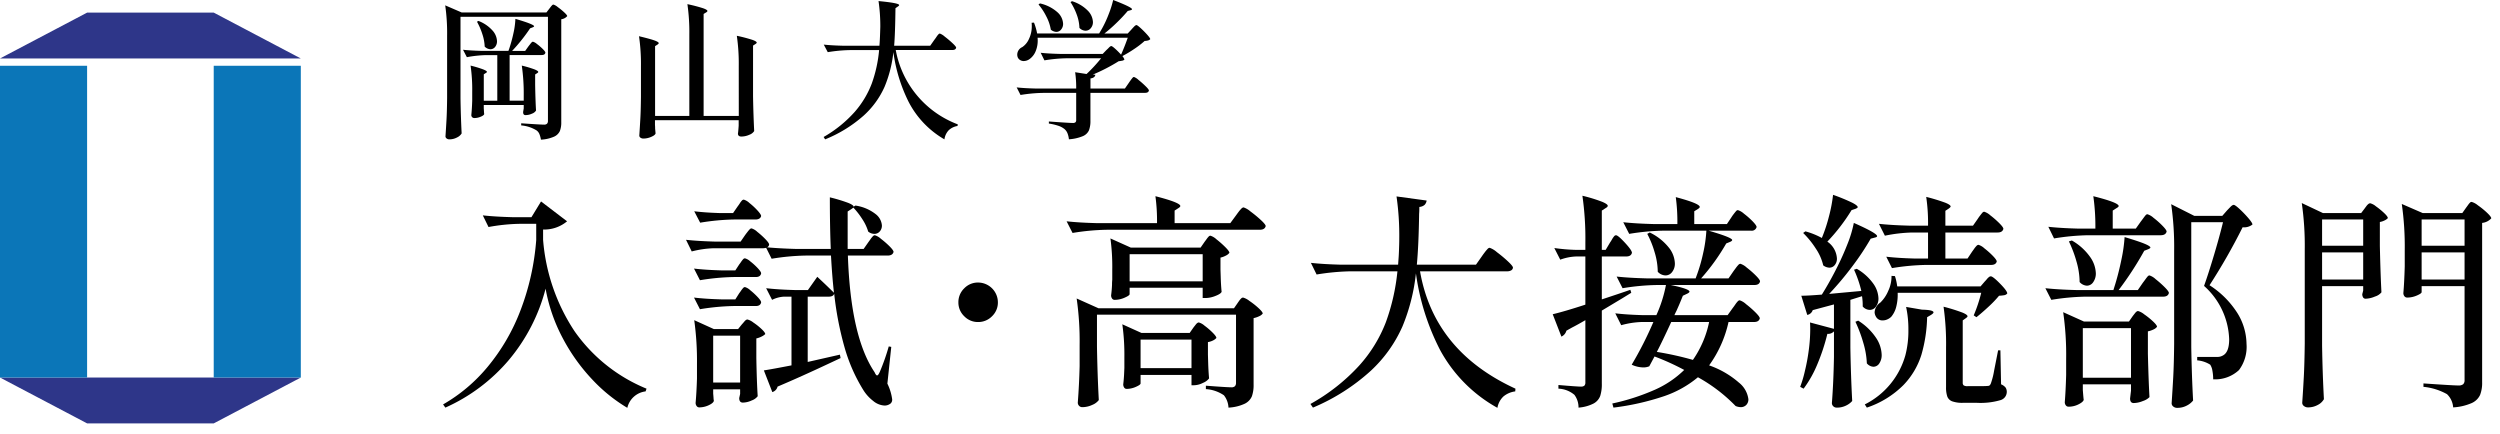 <svg xmlns="http://www.w3.org/2000/svg" xmlns:xlink="http://www.w3.org/1999/xlink" width="219" height="38" viewBox="0 0 219 38"><defs><clipPath id="a"><rect width="219" height="38" transform="translate(85 4006)" fill="#fff"/></clipPath></defs><g transform="translate(-85 -4006)" clip-path="url(#a)"><g transform="translate(-882 -244)"><path d="M990.34,8.632q.025,1.612.1,3.055a.922.922,0,0,1-.4.351,1.4,1.4,0,0,1-.676.169.368.368,0,0,1-.24-.078.227.227,0,0,1-.1-.182q.051-.766.091-1.488t.052-1.892V3.133A17.092,17.092,0,0,0,989,.468l1.443.624h7.423l.26-.338c.034-.043.071-.091.11-.143a1.236,1.236,0,0,1,.124-.143A.179.179,0,0,1,998.478.4a1.118,1.118,0,0,1,.383.221,5.847,5.847,0,0,1,.566.462c.173.16.26.27.26.331a.826.826,0,0,1-.52.273V10.7a2.076,2.076,0,0,1-.123.78,1.009,1.009,0,0,1-.514.494,3.271,3.271,0,0,1-1.144.26,2.256,2.256,0,0,0-.136-.494.764.764,0,0,0-.241-.312,3.054,3.054,0,0,0-1.352-.442V10.8q1.665.117,2,.117a.359.359,0,0,0,.26-.078A.337.337,0,0,0,998,10.6V1.469H990.34Zm5.954-4.576.137-.175a1.558,1.558,0,0,1,.142-.169.165.165,0,0,1,.111-.059.943.943,0,0,1,.351.2,4.43,4.43,0,0,1,.507.435c.156.156.234.264.234.325-.026.139-.134.208-.325.208h-2.809v4h1.236V8.411a17.092,17.092,0,0,0-.169-2.665,9.443,9.443,0,0,1,1.131.338c.208.087.312.16.312.221,0,.026-.031.061-.091.1l-.182.117v.91q.025,1.417.078,2.249a.673.673,0,0,1-.351.273,1.367,1.367,0,0,1-.572.13c-.139,0-.208-.087-.208-.26,0-.017.018-.126.052-.325V9.2h-3.5V9.49c.009.113.015.212.019.3a1.48,1.48,0,0,0,.02.2c-.018.078-.119.156-.306.234a1.419,1.419,0,0,1-.552.117.262.262,0,0,1-.2-.078.26.26,0,0,1-.071-.182c.034-.329.061-.745.078-1.248V8.073a14.9,14.9,0,0,0-.143-2.327,9.5,9.5,0,0,1,1.118.338c.208.087.312.156.312.208,0,.035-.03.069-.091.1l-.182.117V8.827h1.183v-4h-.949a10.33,10.33,0,0,0-1.716.182l-.338-.65q.714.078,1.729.1h2.249l.065-.182a12.337,12.337,0,0,0,.377-1.378,6.86,6.86,0,0,0,.169-1.248q1.638.481,1.638.65c0,.026-.039.056-.117.091l-.234.091a15.267,15.267,0,0,1-1.573,1.976h1.144Zm-4.381-2.223a3.181,3.181,0,0,1,1.235.845,1.49,1.49,0,0,1,.39.923.778.778,0,0,1-.169.514.525.525,0,0,1-.416.2.761.761,0,0,1-.494-.234,3.923,3.923,0,0,0-.208-1.1,5.864,5.864,0,0,0-.468-1.079Z" transform="translate(17 4250)"/><path d="M1014.715,5.8a17.092,17.092,0,0,0-.169-2.665,13.041,13.041,0,0,1,1.365.357c.251.091.377.172.377.241,0,.035-.035.074-.1.117l-.221.143V8.424q.027,1.612.1,3.055a.823.823,0,0,1-.423.325,1.676,1.676,0,0,1-.7.156c-.2,0-.3-.087-.3-.26.016-.087.038-.316.064-.689V10.53h-7.332v.416a3.252,3.252,0,0,1,.013.325l.039.416q-.039.156-.377.3a1.685,1.685,0,0,1-.689.15.416.416,0,0,1-.259-.078.222.222,0,0,1-.1-.182q.051-.766.091-1.489t.053-1.891V5.837a16.955,16.955,0,0,0-.17-2.665q.975.234,1.352.37c.251.091.377.172.377.241,0,.026-.035.065-.1.117l-.221.143v6.11h3V3.029a17.092,17.092,0,0,0-.169-2.665,13.6,13.6,0,0,1,1.372.357c.255.091.383.172.383.241,0,.035-.034.074-.1.117l-.234.143v8.931h3.081Z" transform="translate(17 4250)"/><path d="M1031.862,3.471c.043-.052.1-.13.169-.234a1.468,1.468,0,0,1,.175-.227.2.2,0,0,1,.124-.072,1.385,1.385,0,0,1,.435.273,8.785,8.785,0,0,1,.676.572q.318.3.318.39c-.026.139-.138.208-.337.208h-4.954a8.6,8.6,0,0,0,5.435,6.513l-.026.143a1.451,1.451,0,0,0-.768.371,1.429,1.429,0,0,0-.377.8,8.06,8.06,0,0,1-3.139-3.289,13.849,13.849,0,0,1-1.333-4.355,10.819,10.819,0,0,1-.773,3.042,7.518,7.518,0,0,1-1.833,2.522,11.663,11.663,0,0,1-3.373,2.08L1022.15,12a10.864,10.864,0,0,0,2.724-2.2,8.2,8.2,0,0,0,1.5-2.5,11.742,11.742,0,0,0,.636-2.912h-2.547a13.182,13.182,0,0,0-1.951.182l-.35-.663q.714.078,1.728.1h3.147c.025-.26.047-.663.064-1.209l.014-.455a15.169,15.169,0,0,0-.156-2.249q1.806.169,1.806.351c0,.035-.034.074-.1.117l-.222.156q-.025,2.237-.116,3.289h3.158Z" transform="translate(17 4250)"/><path d="M1050.582,3.542a1.415,1.415,0,0,1-.312.046,7.626,7.626,0,0,1-.91.7,10.51,10.51,0,0,1-1.04.624.976.976,0,0,1,.181.3.306.306,0,0,1-.174.1,3.3,3.3,0,0,1-.332.052,15.755,15.755,0,0,1-2.262,1.17l.221.013q-.039.273-.429.325v.884h3.016l.351-.507c.034-.052.086-.126.155-.221s.126-.167.169-.215a.179.179,0,0,1,.118-.071,1.2,1.2,0,0,1,.4.26,7.891,7.891,0,0,1,.617.546c.195.191.293.316.293.377-.026.139-.139.208-.338.208h-4.784v2.444a2.274,2.274,0,0,1-.13.839,1.015,1.015,0,0,1-.54.513,3.8,3.8,0,0,1-1.215.273,2,2,0,0,0-.131-.54.936.936,0,0,0-.259-.357,1.657,1.657,0,0,0-.495-.273,4.8,4.8,0,0,0-.871-.208v-.182q1.782.13,2.094.13a.352.352,0,0,0,.233-.059.277.277,0,0,0,.066-.214V8.138h-2.925a13.157,13.157,0,0,0-1.95.182l-.338-.663q.716.078,1.728.1h3.485a9.159,9.159,0,0,0-.091-1.43l1,.156a13.285,13.285,0,0,0,1.273-1.378h-3.015a13.168,13.168,0,0,0-1.95.182l-.326-.663q.716.078,1.73.1h3.7l.325-.338a2.852,2.852,0,0,0,.214-.208c.091-.095.163-.143.215-.143s.167.08.345.24.348.332.512.514q.326-.741.585-1.482h-7.9a2.435,2.435,0,0,1-.156,1.15,1.578,1.578,0,0,1-.533.709.9.9,0,0,1-.52.182.589.589,0,0,1-.325-.091.522.522,0,0,1-.208-.247.71.71,0,0,1-.039-.234.734.734,0,0,1,.442-.65,1.671,1.671,0,0,0,.591-.728,2.522,2.522,0,0,0,.241-1.092,2.6,2.6,0,0,0-.014-.312l.208-.013a5.162,5.162,0,0,1,.274.949h5.434l.259-.442a9.606,9.606,0,0,0,.579-1.255A8.461,8.461,0,0,0,1047.514,0q1.651.638,1.651.806c0,.035-.043.065-.13.091l-.247.065a13.539,13.539,0,0,1-.943,1.007,13.514,13.514,0,0,1-1.1.969h2.041l.337-.364c.044-.052.114-.128.209-.228s.168-.149.221-.149.177.091.377.273.388.373.566.572.266.329.266.39a.44.44,0,0,1-.182.11m-8.528-.942a3.839,3.839,0,0,0-.39-1.151,5.362,5.362,0,0,0-.689-1.059L1041.1.3a3.394,3.394,0,0,1,1.54.78,1.44,1.44,0,0,1,.487,1,.76.76,0,0,1-.174.507.536.536,0,0,1-.423.208.821.821,0,0,1-.481-.2m2.509-.156a3.683,3.683,0,0,0-.234-1.157,5.263,5.263,0,0,0-.546-1.1l.13-.078a3.311,3.311,0,0,1,1.391.838,1.508,1.508,0,0,1,.442.982.81.81,0,0,1-.189.546.585.585,0,0,1-.461.221.774.774,0,0,1-.533-.247" transform="translate(17 4250)"/><path d="M994.575,31.537a15.673,15.673,0,0,1-5.561,4.17l-.2-.28a14.284,14.284,0,0,0,3.909-3.3,17.447,17.447,0,0,0,2.861-4.91,21.813,21.813,0,0,0,1.389-6.19v-1.42h-1.46a16.515,16.515,0,0,0-2.719.28l-.5-1.02q1.1.12,2.66.16h1.6l.841-1.38,2.28,1.74a3.125,3.125,0,0,1-2.1.72v.9a16.89,16.89,0,0,0,2.75,8,14.31,14.31,0,0,0,6.31,5.04l-.081.24a1.867,1.867,0,0,0-1.6,1.44,14.02,14.02,0,0,1-3.06-2.47,16.373,16.373,0,0,1-2.58-3.6,14.744,14.744,0,0,1-1.52-4.37,15.9,15.9,0,0,1-3.22,6.25" transform="translate(17 4250)"/><path d="M1027.755,22.387h-3.48q.24,7.121,2.34,10.22c.08.187.154.28.22.28s.146-.107.24-.32a18.777,18.777,0,0,0,.78-2.22l.22.04-.34,3.22a4.441,4.441,0,0,1,.42,1.38.449.449,0,0,1-.14.36.849.849,0,0,1-.52.18,1.679,1.679,0,0,1-1.01-.41,3.57,3.57,0,0,1-.87-.97,14.621,14.621,0,0,1-1.63-3.71,28.357,28.357,0,0,1-.91-4.71q-.081.26-.48.26h-1.84v5.72l2.82-.64.06.3-.98.46q-2.46,1.159-4.54,2.04a.671.671,0,0,1-.46.48l-.74-1.9q.66-.1,2.42-.44v-6.02h-.66a2.644,2.644,0,0,0-1.04.28l-.52-1.02q1.02.12,2.48.16h1.18l.82-1.16q.9.84,1.46,1.4-.16-1.44-.26-3.26h-2.2a20.258,20.258,0,0,0-3,.28l-.48-.96a1.106,1.106,0,0,1-.26.04h-4.34a8.564,8.564,0,0,0-1.92.28l-.5-1.02q1.1.12,2.66.16h2.12l.4-.58c.04-.053.1-.137.19-.25a2.764,2.764,0,0,1,.21-.25.232.232,0,0,1,.16-.08,1.25,1.25,0,0,1,.5.3,7.231,7.231,0,0,1,.71.64q.33.34.33.48a.3.3,0,0,1-.18.24q1.119.1,2.54.14h3.04q-.08-1.939-.08-4.52a14.054,14.054,0,0,1,1.62.49q.461.19.46.33l.16-.1a3.744,3.744,0,0,1,1.76.74,1.389,1.389,0,0,1,.56,1,.763.763,0,0,1-.19.53.61.61,0,0,1-.47.21.878.878,0,0,1-.54-.2,4.1,4.1,0,0,0-.51-1.08,6.645,6.645,0,0,0-.79-1.02l-.16.12-.34.22v3.28h1.4l.42-.6c.04-.053.1-.137.18-.25a2.073,2.073,0,0,1,.21-.26.253.253,0,0,1,.17-.09,1.4,1.4,0,0,1,.53.31,7.486,7.486,0,0,1,.76.66c.233.233.35.4.35.49-.053.213-.227.32-.52.32m-13.44,1.88a20.257,20.257,0,0,0-3,.28l-.52-1.02q1,.12,2.44.16h1.18l.34-.52c.054-.067.106-.14.16-.22a1.918,1.918,0,0,1,.17-.22.244.244,0,0,1,.17-.1,1.134,1.134,0,0,1,.47.27,5.518,5.518,0,0,1,.65.59c.2.213.3.367.3.46-.04.213-.194.32-.46.32Zm-3.52,1.8q1,.12,2.44.16h1.18l.34-.54c.054-.067.106-.14.16-.22a1.917,1.917,0,0,1,.17-.22.244.244,0,0,1,.17-.1,1.118,1.118,0,0,1,.47.28,6.293,6.293,0,0,1,.65.6c.2.213.3.367.3.46-.04.213-.194.32-.46.32h-1.9a20.257,20.257,0,0,0-3,.28Zm3.54-6.84a20.257,20.257,0,0,0-3,.28l-.52-1q.96.12,2.32.16h1.08l.4-.58c.053-.067.116-.157.19-.27a1.524,1.524,0,0,1,.19-.25.232.232,0,0,1,.16-.08,1.257,1.257,0,0,1,.5.3,5.923,5.923,0,0,1,.7.65c.213.233.32.4.32.49q-.079.3-.5.3Zm1.92,12.14q.039,2.119.12,3.34a1.121,1.121,0,0,1-.52.37,1.9,1.9,0,0,1-.78.19c-.214,0-.32-.134-.32-.4l.08-.36v-.4h-2.36v.38c.013.133.023.256.03.37a1.475,1.475,0,0,0,.03.25q-.04.2-.45.39a1.966,1.966,0,0,1-.83.19.275.275,0,0,1-.23-.12.455.455,0,0,1-.09-.28q.079-.84.12-2.12v-1.26a26.012,26.012,0,0,0-.24-3.86l1.72.78h2.12l.34-.42q.06-.06.21-.24c.1-.12.191-.18.27-.18a1.378,1.378,0,0,1,.51.26,5.471,5.471,0,0,1,.72.57q.33.311.33.45a1.284,1.284,0,0,1-.31.21,1.976,1.976,0,0,1-.47.17Zm-3.78,2.14h2.36v-4.1h-2.36Z" transform="translate(17 4250)"/><path d="M1034.465,27.7a1.653,1.653,0,0,1-.51-1.21,1.676,1.676,0,0,1,.51-1.23,1.653,1.653,0,0,1,1.21-.51,1.741,1.741,0,0,1,1.74,1.74,1.653,1.653,0,0,1-.51,1.21,1.675,1.675,0,0,1-1.23.51,1.653,1.653,0,0,1-1.21-.51" transform="translate(17 4250)"/><path d="M1058.275,18.867c.067-.093.14-.193.22-.3a2.579,2.579,0,0,1,.24-.28.328.328,0,0,1,.2-.12,1.822,1.822,0,0,1,.61.36,10.232,10.232,0,0,1,.91.75q.42.39.42.53-.081.32-.52.32h-13.4a20.26,20.26,0,0,0-3,.28l-.52-1.02q1.1.12,2.66.16h5.26a16.12,16.12,0,0,0-.14-2.36q2.18.559,2.181.86c0,.053-.054.113-.161.18l-.339.22v1.1h4.879Zm-12.18,11.48q.04,2.479.16,4.7a1.337,1.337,0,0,1-.57.42,2.053,2.053,0,0,1-.87.2.375.375,0,0,1-.29-.12.4.4,0,0,1-.11-.28q.12-1.581.16-3.2v-1.82a26.19,26.19,0,0,0-.26-4.1l1.92.86h11.86l.32-.46c.026-.04.073-.107.14-.2a1.3,1.3,0,0,1,.18-.21.243.243,0,0,1,.161-.07,1.574,1.574,0,0,1,.549.29,6.8,6.8,0,0,1,.8.63c.246.227.37.387.37.48a.756.756,0,0,1-.3.23,2.112,2.112,0,0,1-.5.17v5.82a2.929,2.929,0,0,1-.15,1.03,1.289,1.289,0,0,1-.63.65,3.765,3.765,0,0,1-1.42.34,1.87,1.87,0,0,0-.4-1.08,3.147,3.147,0,0,0-1.58-.54v-.3q1.821.14,2.22.14a.433.433,0,0,0,.33-.1.438.438,0,0,0,.09-.3v-5.96h-12.18Zm9.44-9.18c.04-.053.1-.13.17-.23a1.96,1.96,0,0,1,.18-.22.208.208,0,0,1,.15-.07,1.394,1.394,0,0,1,.53.32,8.357,8.357,0,0,1,.77.68q.36.36.36.5a.836.836,0,0,1-.3.24,1.91,1.91,0,0,1-.481.18v1.04l.02.62q.019.74.08,1.34c-.053.12-.237.24-.55.36a2.409,2.409,0,0,1-.85.18h-.26v-.9h-6.4v.56c0,.08-.146.183-.44.31a2.153,2.153,0,0,1-.86.19.268.268,0,0,1-.24-.12.487.487,0,0,1-.08-.28c.04-.293.066-.6.08-.92a4.153,4.153,0,0,1,.02-.44v-.88a18.472,18.472,0,0,0-.16-2.74l1.78.8h6.12Zm-1,7.54c.04-.053.111-.143.21-.27s.19-.19.27-.19a1.271,1.271,0,0,1,.5.28,6.193,6.193,0,0,1,.71.61q.33.33.33.47a.934.934,0,0,1-.3.22,1.543,1.543,0,0,1-.44.14v1.1l.02.66q.021.761.08,1.42a1.222,1.222,0,0,1-.53.39,1.785,1.785,0,0,1-.77.21h-.24v-.9h-4.46v.74c0,.08-.137.18-.41.3a2,2,0,0,1-.81.18.251.251,0,0,1-.22-.12.494.494,0,0,1-.079-.28c.039-.333.066-.66.079-.98l.02-.46v-.94a19.232,19.232,0,0,0-.18-2.88l1.68.76h4.22Zm-5.58-4.06h6.4v-2.38h-6.4Zm.96,7.6h4.46v-2.5h-4.46Z" transform="translate(17 4250)"/><path d="M1079.815,22.447q.08-.12.239-.33a3.286,3.286,0,0,1,.261-.31.272.272,0,0,1,.18-.1,1.927,1.927,0,0,1,.63.38,11.386,11.386,0,0,1,.96.8c.3.28.45.467.45.56a.31.31,0,0,1-.16.24.681.681,0,0,1-.34.08h-7.64q1.219,7,8.359,10.28l-.019.24a2,2,0,0,0-1.03.44,1.771,1.771,0,0,0-.531,1,12.726,12.726,0,0,1-5.029-5.08,20.771,20.771,0,0,1-2.11-6.7,16.823,16.823,0,0,1-1.18,4.65,11.8,11.8,0,0,1-2.77,3.88,17.72,17.72,0,0,1-5.071,3.23l-.22-.32a16.947,16.947,0,0,0,4.26-3.35,12.211,12.211,0,0,0,2.351-3.82,18.25,18.25,0,0,0,1.01-4.45h-4.08a20.233,20.233,0,0,0-3,.28l-.5-1.02q1.1.12,2.66.16h4.979l.04-.56c.014-.173.028-.43.04-.77s.021-.637.021-.89a23.967,23.967,0,0,0-.24-3.76l2.639.36a.675.675,0,0,1-.18.38.779.779,0,0,1-.459.18q0,.4-.02.6-.04,2.78-.2,4.46h5.179Z" transform="translate(17 4250)"/><path d="M1092.9,25.647l-.781.48-1.8,1.08v6.4a3.347,3.347,0,0,1-.141,1.08,1.249,1.249,0,0,1-.58.66,3.446,3.446,0,0,1-1.319.36,1.844,1.844,0,0,0-.361-1.12,2.3,2.3,0,0,0-1.4-.54v-.32q1.641.139,1.96.14a.47.47,0,0,0,.31-.08.392.392,0,0,0,.09-.3v-5.44c-.253.147-.476.273-.67.38s-.356.193-.49.26l-.5.28a.8.8,0,0,1-.439.52l-.761-1.96q1.02-.24,2.86-.84v-4.22h-.8a4.506,4.506,0,0,0-1.4.28l-.52-1.02a15.857,15.857,0,0,0,1.84.16h.88v-.64a26.205,26.205,0,0,0-.26-4.1,13.581,13.581,0,0,1,1.73.53q.491.21.49.35c0,.067-.059.133-.18.2l-.339.22v3.44h.339l.38-.64a2.868,2.868,0,0,0,.17-.27,1.706,1.706,0,0,1,.191-.28.218.218,0,0,1,.159-.09q.18,0,.79.66t.61.88c-.053.213-.219.32-.5.32h-2.139v3.76q1.638-.54,2.5-.84Zm10.059,1a8.782,8.782,0,0,1,.821.72c.252.253.379.427.379.52q-.079.32-.5.32h-2.24a10.222,10.222,0,0,1-1.7,3.8,7.905,7.905,0,0,1,2.61,1.51,2.218,2.218,0,0,1,.83,1.45.689.689,0,0,1-.19.51.662.662,0,0,1-.49.19,1.266,1.266,0,0,1-.44-.1,14.059,14.059,0,0,0-3.3-2.52,9.282,9.282,0,0,1-2.971,1.66,22.29,22.29,0,0,1-4.43,1l-.1-.36a19.156,19.156,0,0,0,3.739-1.21,8.741,8.741,0,0,0,2.56-1.73,21.384,21.384,0,0,0-2.6-1.18l-.46.86a1.328,1.328,0,0,1-.52.1,2.517,2.517,0,0,1-1.02-.24,31.965,31.965,0,0,0,1.9-3.74h-1.019a7.6,7.6,0,0,0-1.8.28l-.52-1.04q1,.12,2.44.16h1.16a11.688,11.688,0,0,0,.84-2.64h-.8a20.281,20.281,0,0,0-3,.28l-.52-1.02q1.1.12,2.661.16h4.259l.08-.22a14.235,14.235,0,0,0,.58-2,11.84,11.84,0,0,0,.28-1.96h-3.76a20.284,20.284,0,0,0-3,.28l-.52-1.02q1.1.12,2.661.16h2.079a16.276,16.276,0,0,0-.14-2.36q2.1.559,2.1.86c0,.053-.054.113-.16.18l-.321.2v1.12h2.861l.4-.6a2.947,2.947,0,0,1,.19-.27c.086-.113.157-.2.21-.26a.222.222,0,0,1,.161-.09,1.4,1.4,0,0,1,.529.31,6.8,6.8,0,0,1,.761.67c.232.24.349.407.349.5a.429.429,0,0,1-.479.32h-3.721q2.059.6,2.061.82c0,.053-.061.107-.181.16l-.34.14a18.1,18.1,0,0,1-2.2,3.06h2.4l.441-.64c.04-.053.106-.143.2-.27a2.626,2.626,0,0,1,.23-.28.253.253,0,0,1,.17-.09,1.5,1.5,0,0,1,.55.33,7.981,7.981,0,0,1,.8.7q.37.371.37.51-.06.32-.5.32h-7.319q1.638.341,1.639.58c0,.053-.067.113-.2.18l-.38.18q-.279.7-.48,1.14c-.027.067-.063.147-.11.24s-.1.2-.15.32h4.66l.46-.64c.054-.067.123-.163.21-.29a2.064,2.064,0,0,1,.22-.28.253.253,0,0,1,.171-.09,1.547,1.547,0,0,1,.559.34m-6.48-2.82a.718.718,0,0,1-.579.3.957.957,0,0,1-.681-.32,6.065,6.065,0,0,0-.27-1.7,8.322,8.322,0,0,0-.65-1.62l.22-.12a4.8,4.8,0,0,1,1.67,1.32,2.355,2.355,0,0,1,.53,1.38,1.177,1.177,0,0,1-.24.76m3.24,4.38H1096.4q-.8,1.74-1.261,2.62a27.128,27.128,0,0,1,3.16.7,8.973,8.973,0,0,0,1.42-3.32" transform="translate(17 4250)"/><path d="M1110.656,29.027a.707.707,0,0,1-.58.22,17.33,17.33,0,0,1-.88,2.67,9.842,9.842,0,0,1-1.2,2.13l-.3-.16a10.094,10.094,0,0,0,.42-1.42,16.488,16.488,0,0,0,.33-1.78,14.064,14.064,0,0,0,.13-1.8c0-.293-.007-.507-.021-.64l2.1.56v-2.14l-1.861.5a.618.618,0,0,1-.479.42l-.521-1.68q.541,0,1.8-.1.722-1.159,1.38-2.48.48-.96.881-1.99a10.111,10.111,0,0,0,.54-1.81q2.039.9,2.039,1.16,0,.079-.18.12l-.38.1a22.981,22.981,0,0,1-1.6,2.41,27.784,27.784,0,0,1-2.04,2.43l2.819-.26a9.947,9.947,0,0,0-.64-1.86l.241-.08a4.537,4.537,0,0,1,1.439,1.29,2.366,2.366,0,0,1,.46,1.29,1.171,1.171,0,0,1-.22.73.658.658,0,0,1-.54.29.837.837,0,0,1-.62-.3,5.275,5.275,0,0,0-.059-.9l-1.021.32v4.16q.04,2.48.16,4.7a1.651,1.651,0,0,1-.519.39,1.773,1.773,0,0,1-.84.19.41.41,0,0,1-.3-.12.383.383,0,0,1-.12-.28q.141-1.819.181-4.04Zm-.431-10.1a12.855,12.855,0,0,0,.351-1.86,16.083,16.083,0,0,1,1.679.69q.482.25.481.39c0,.04-.061.087-.181.14l-.359.12a16.273,16.273,0,0,1-2.12,2.76,1.92,1.92,0,0,1,.839,1.48.862.862,0,0,1-.19.57.586.586,0,0,1-.47.23.937.937,0,0,1-.54-.2,4.4,4.4,0,0,0-.649-1.47,7.716,7.716,0,0,0-1.111-1.37l.2-.14a6.578,6.578,0,0,1,1.439.58,13.767,13.767,0,0,0,.63-1.92m2.551,9.16a5.167,5.167,0,0,1,1.569,1.51,2.825,2.825,0,0,1,.49,1.47,1.284,1.284,0,0,1-.21.77.614.614,0,0,1-.509.29.8.8,0,0,1-.58-.3,7.242,7.242,0,0,0-.311-1.8,12.268,12.268,0,0,0-.689-1.84Zm5.6-.96q1,.019,1,.24c0,.053-.073.127-.219.22l-.34.2a12.791,12.791,0,0,1-.5,3.29,6.7,6.7,0,0,1-1.58,2.66,8.233,8.233,0,0,1-3.2,1.97l-.18-.28a6.885,6.885,0,0,0,3.559-4.32,8.544,8.544,0,0,0,.26-2.22,9.2,9.2,0,0,0-.2-2Zm-2.139-1.48a4.269,4.269,0,0,1-.13,1.24,2.176,2.176,0,0,1-.431.86,1.138,1.138,0,0,1-.34.23.964.964,0,0,1-.4.09.634.634,0,0,1-.619-.36.8.8,0,0,1-.1-.36,1.108,1.108,0,0,1,.5-.84,3.071,3.071,0,0,0,.691-1.02,2.97,2.97,0,0,0,.29-1.32l.3.02a4.775,4.775,0,0,1,.2.9h7.3l.379-.44c.04-.04.1-.1.17-.19a1.242,1.242,0,0,1,.191-.19.262.262,0,0,1,.16-.06c.119,0,.39.213.809.64s.63.713.63.86a.423.423,0,0,1-.25.15,3.8,3.8,0,0,1-.469.05,9.961,9.961,0,0,1-.92.96q-.581.54-1.061.92l-.239-.16a12.961,12.961,0,0,0,.659-1.98Zm6.519-3.6c.04-.053.1-.137.18-.25a1.974,1.974,0,0,1,.211-.26.249.249,0,0,1,.17-.09,1.338,1.338,0,0,1,.519.31,7.137,7.137,0,0,1,.741.66c.226.233.339.4.339.49-.053.2-.219.3-.5.3h-5.679a20.233,20.233,0,0,0-3,.28l-.5-1q1.019.12,2.479.16h1.181v-2.28h-1.341a13.162,13.162,0,0,0-2.439.28l-.521-1.04q1.1.12,2.66.16h1.641a15.775,15.775,0,0,0-.16-2.52,16.278,16.278,0,0,1,1.67.51c.312.127.469.237.469.33,0,.04-.053.1-.16.18l-.3.2v1.3h2.42l.42-.6a3.027,3.027,0,0,1,.191-.27c.085-.113.156-.2.21-.26a.218.218,0,0,1,.16-.09,1.453,1.453,0,0,1,.54.32,7.645,7.645,0,0,1,.779.68c.24.24.361.407.361.5-.054.213-.22.32-.5.32h-4.581v2.28h1.941Zm-2.28,8.4a22.932,22.932,0,0,0-.22-3.58,15.679,15.679,0,0,1,1.641.51c.306.127.46.237.46.33,0,.04-.047.093-.141.16l-.28.2v5.44a.323.323,0,0,0,.08.25.605.605,0,0,0,.36.07h.9c.479,0,.76-.007.84-.02a.275.275,0,0,0,.179-.05.519.519,0,0,0,.12-.21,6.477,6.477,0,0,0,.27-1.08l.351-1.78h.2l.059,2.98a.969.969,0,0,1,.4.29.7.7,0,0,1,.1.39.759.759,0,0,1-.57.71,6.211,6.211,0,0,1-2.05.23h-1.22a2.611,2.611,0,0,1-.94-.13.728.728,0,0,1-.43-.42,2.448,2.448,0,0,1-.11-.83Z" transform="translate(17 4250)"/><path d="M1137.715,24.767c.053-.067.123-.16.21-.28s.157-.21.21-.27a.22.22,0,0,1,.16-.09,1.436,1.436,0,0,1,.54.33,8.819,8.819,0,0,1,.79.7q.37.37.37.51c-.054.213-.22.32-.5.32h-6.8a20.26,20.26,0,0,0-3,.28l-.52-1.02q1.1.12,2.66.16h3.3l.18-.58q.3-1,.53-2.13a13.318,13.318,0,0,0,.27-1.93q1.26.38,1.76.59t.5.33c0,.04-.06.087-.18.14l-.36.14a28.373,28.373,0,0,1-2.24,3.44h1.68Zm-.18-5.36c.053-.067.123-.16.21-.28s.156-.21.21-.27a.22.22,0,0,1,.16-.09,1.454,1.454,0,0,1,.54.32,6.962,6.962,0,0,1,.779.69q.362.37.361.51-.081.319-.52.32h-6.341a20.284,20.284,0,0,0-3,.28l-.5-1.02q1.1.12,2.661.16h1.46a18.924,18.924,0,0,0-.18-2.84q2.22.559,2.22.86,0,.079-.18.18l-.34.22v1.58h2.02Zm-5.08,14.76c.04.52.066.807.08.86-.04.133-.2.267-.47.4a1.921,1.921,0,0,1-.85.2.3.3,0,0,1-.25-.12.453.453,0,0,1-.09-.28q.079-.941.12-2.38v-1.4a26.205,26.205,0,0,0-.26-4.1l1.82.82h3.94l.32-.46q.06-.08.21-.27c.1-.127.19-.19.27-.19a1.5,1.5,0,0,1,.54.29,6.458,6.458,0,0,1,.77.62q.35.33.35.47a.764.764,0,0,1-.3.23,2.112,2.112,0,0,1-.5.17v1.96q.06,2.44.14,3.8a1.4,1.4,0,0,1-.57.34,2.21,2.21,0,0,1-.81.18c-.214,0-.32-.133-.32-.4l.08-.68v-.56h-4.22Zm-.96-13.1a4.968,4.968,0,0,1,1.59,1.43,2.633,2.633,0,0,1,.51,1.43,1.294,1.294,0,0,1-.23.79.671.671,0,0,1-.55.31.921.921,0,0,1-.64-.32,6.6,6.6,0,0,0-.27-1.78,10.584,10.584,0,0,0-.67-1.78Zm.96,12.02h4.22v-4.34h-4.22Zm9.5-2.7q.039,2.48.16,4.7a1.653,1.653,0,0,1-.53.43,1.735,1.735,0,0,1-.87.21.5.5,0,0,1-.34-.12.357.357,0,0,1-.14-.28q.079-1.18.14-2.29t.08-2.91v-8.14a26.19,26.19,0,0,0-.26-4.1l2.02,1.02h2.46l.42-.48c.053-.053.143-.147.27-.28s.23-.2.31-.2.253.123.52.37a9.453,9.453,0,0,1,.76.79q.36.42.36.56a1.163,1.163,0,0,1-.86.24,52.642,52.642,0,0,1-2.9,5.08,7.927,7.927,0,0,1,2.46,2.47,5.236,5.236,0,0,1,.78,2.67,3.39,3.39,0,0,1-.66,2.29,3.053,3.053,0,0,1-2.26.81,4.037,4.037,0,0,0-.07-.76,1.317,1.317,0,0,0-.19-.52,2.511,2.511,0,0,0-1.14-.38v-.3h1.74a.956.956,0,0,0,.5-.12q.56-.281.56-1.42a6.527,6.527,0,0,0-2.2-4.68q.38-1.061.87-2.7t.79-2.88h-2.78Z" transform="translate(17 4250)"/><path d="M1153.415,30.267q.039,2.479.16,4.7a1.259,1.259,0,0,1-.53.5,1.747,1.747,0,0,1-.87.22.545.545,0,0,1-.35-.12.353.353,0,0,1-.15-.28q.081-1.18.14-2.29t.081-2.91v-8.2a26.069,26.069,0,0,0-.261-4.1l1.86.88h3.34l.32-.42c.027-.04.074-.1.14-.19a.985.985,0,0,1,.18-.19.266.266,0,0,1,.16-.06,1.292,1.292,0,0,1,.5.27,6.716,6.716,0,0,1,.71.58q.33.311.33.45a.847.847,0,0,1-.279.2,1.569,1.569,0,0,1-.421.14v2.1q.06,2.62.14,4.06a1.164,1.164,0,0,1-.57.37,2.22,2.22,0,0,1-.81.19.245.245,0,0,1-.23-.12.542.542,0,0,1-.07-.28l.08-.32v-.38h-3.6Zm3.6-11.04h-3.6v2.3h3.6Zm-3.6,5.26h3.6v-2.38h-3.6Zm8.72,1.1q0,.12-.42.3a2.117,2.117,0,0,1-.84.18.3.3,0,0,1-.25-.12.453.453,0,0,1-.09-.28q.079-.9.12-2.32v-1.38a26.343,26.343,0,0,0-.259-4.1l1.839.8h3.46l.34-.48c.04-.053.093-.127.16-.22a1.788,1.788,0,0,1,.17-.21.208.208,0,0,1,.15-.07,1.54,1.54,0,0,1,.55.3,6.963,6.963,0,0,1,.8.65c.246.233.37.4.37.49a1.25,1.25,0,0,1-.8.4v13.96a2.907,2.907,0,0,1-.18,1.11,1.459,1.459,0,0,1-.73.71,4.706,4.706,0,0,1-1.629.38,1.764,1.764,0,0,0-.541-1.16,5.273,5.273,0,0,0-2.06-.64v-.3q2.58.18,3.06.18a.624.624,0,0,0,.42-.11.484.484,0,0,0,.121-.37v-8.22h-3.761Zm3.761-6.36h-3.761v2.3h3.761Zm-3.761,5.26h3.761v-2.38h-3.761Z" transform="translate(17 4250)"/><path d="M957.631,1.105,950,5.122h26.35l-7.627-4.017Z" transform="translate(17 4250)" fill="#2e3689"/><path d="M957.631,37.089,950,33.072h26.35l-7.627,4.017Z" transform="translate(17 4250)" fill="#2e3689"/><rect width="7.629" height="27.311" transform="translate(985.722 4255.761)" fill="#0b76b8"/><rect width="7.63" height="27.311" transform="translate(967 4255.761)" fill="#0b76b8"/></g></g></svg>